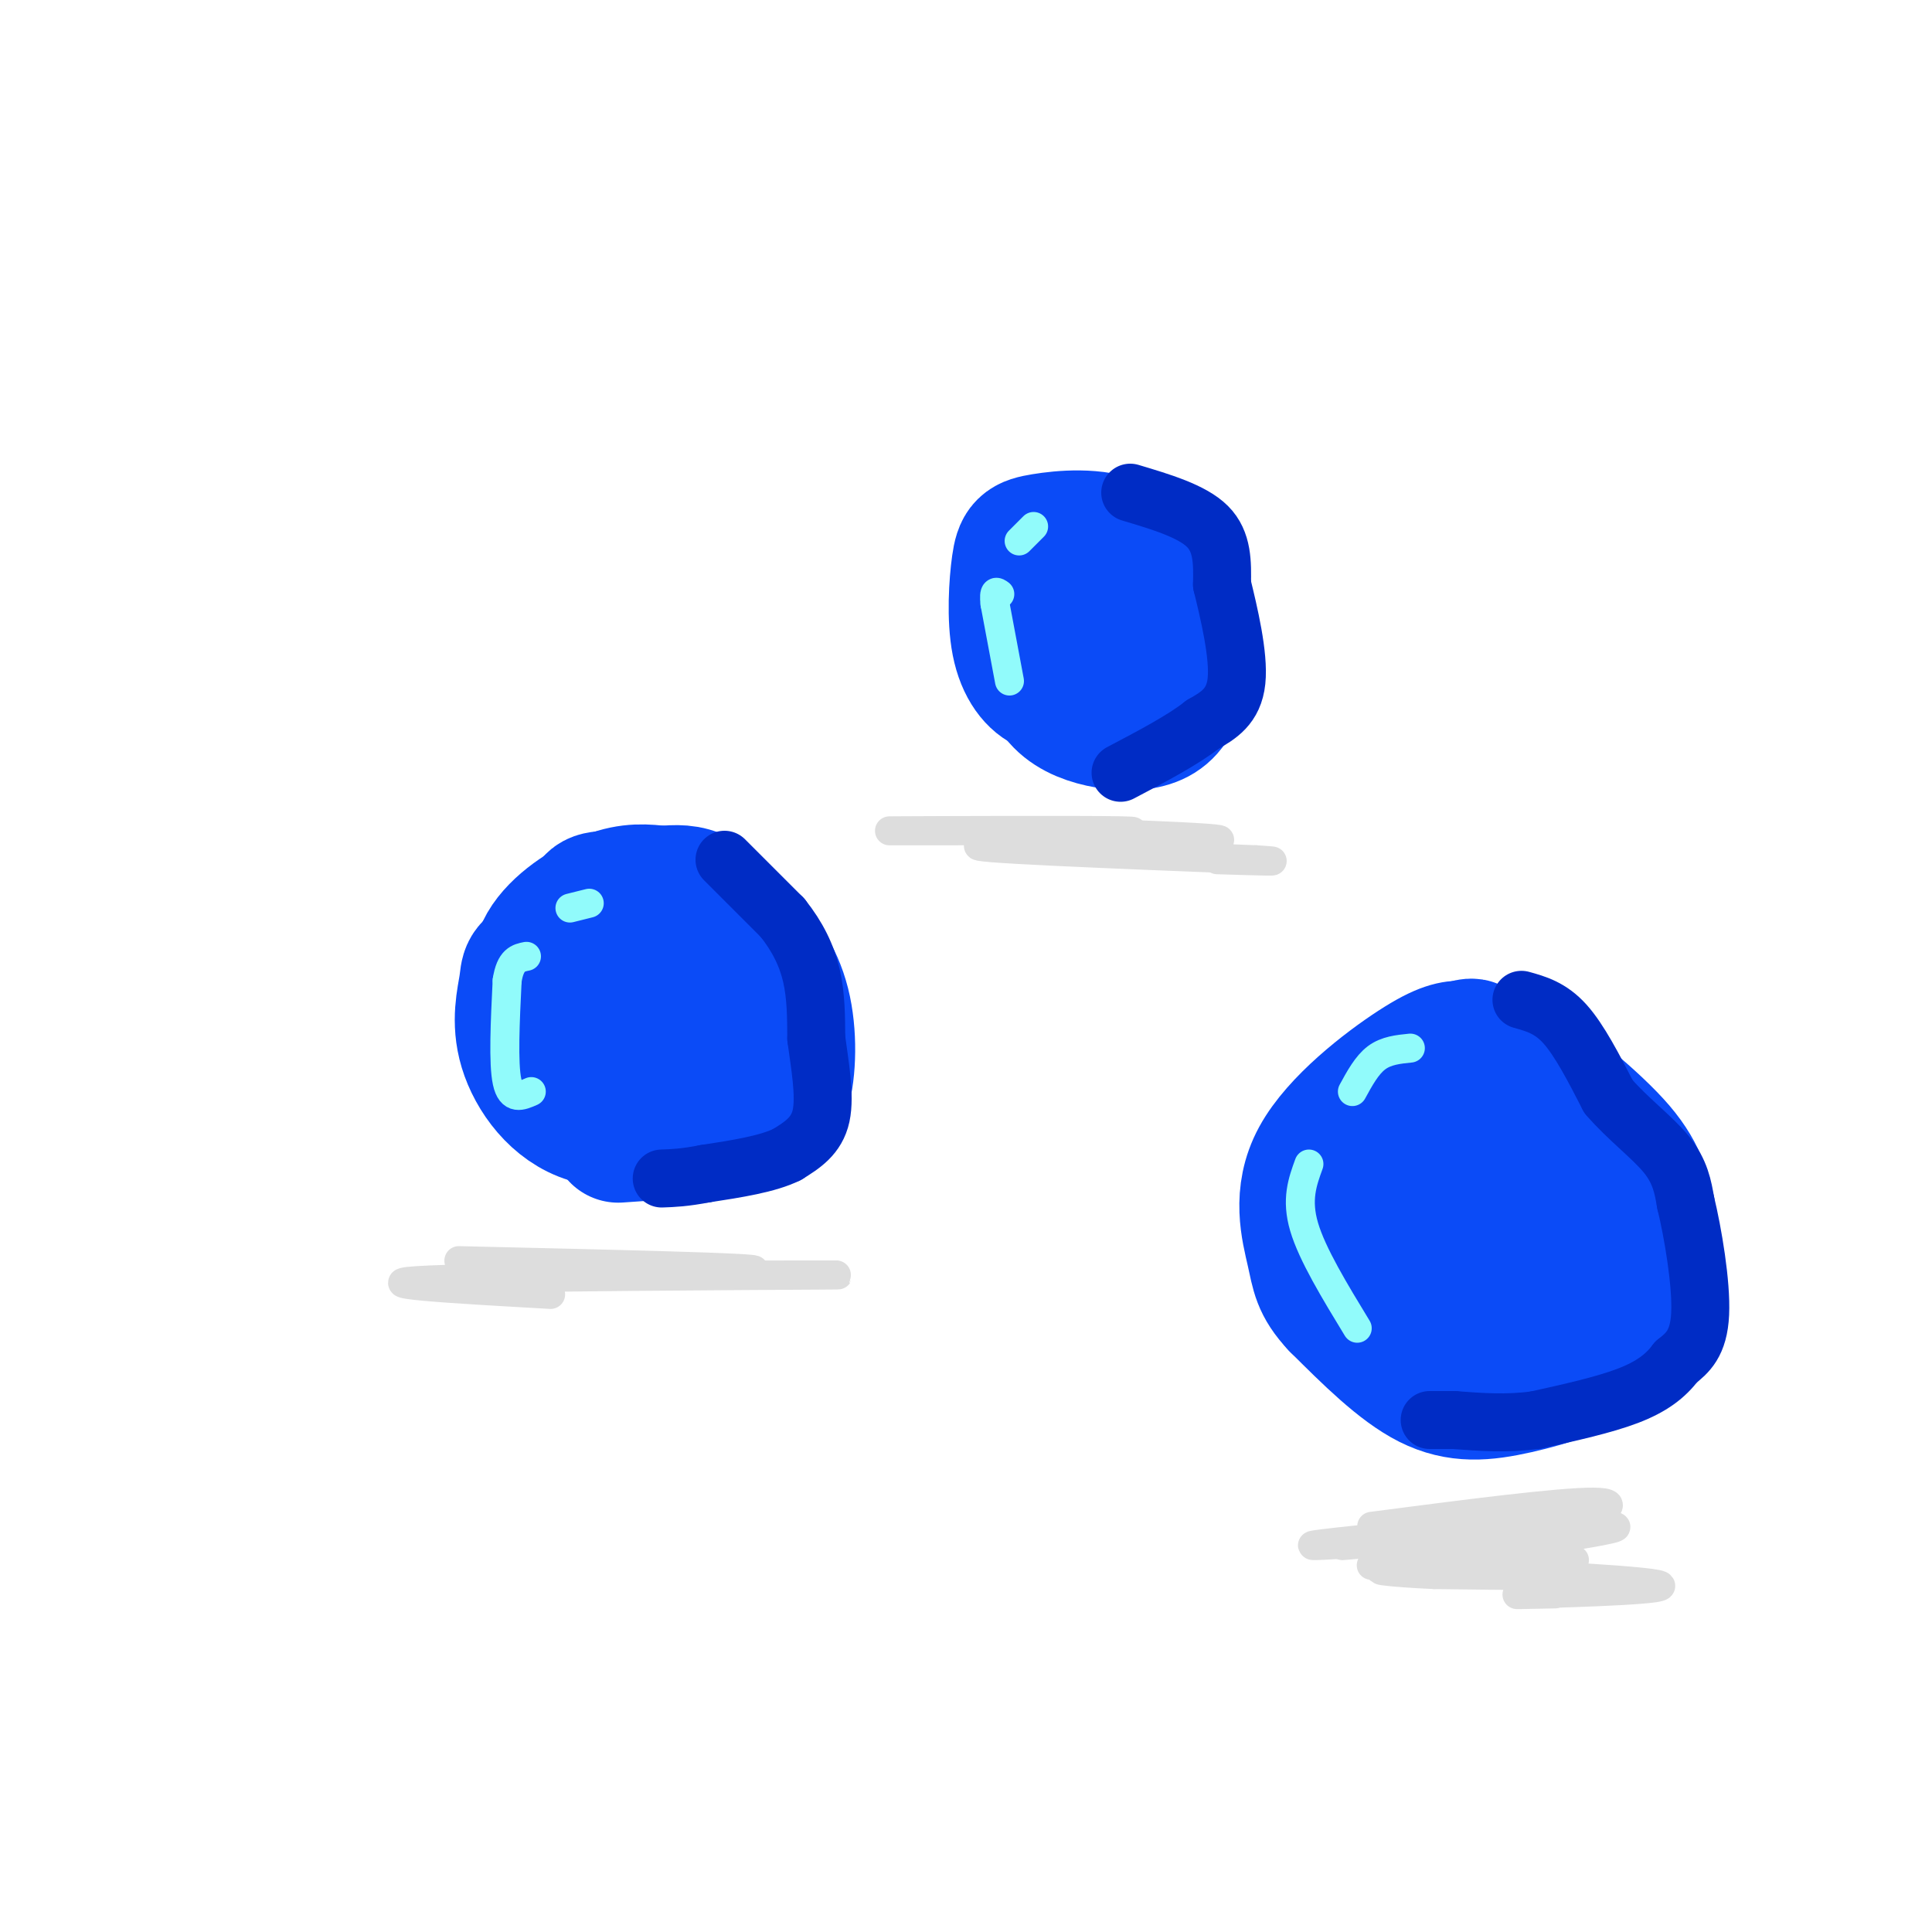 <svg viewBox='0 0 400 400' version='1.1' xmlns='http://www.w3.org/2000/svg' xmlns:xlink='http://www.w3.org/1999/xlink'><g fill='none' stroke='rgb(11,75,247)' stroke-width='28' stroke-linecap='round' stroke-linejoin='round'><path d='M109,209c2.876,-4.965 5.751,-9.930 10,-14c4.249,-4.070 9.871,-7.246 15,-5c5.129,2.246 9.766,9.912 12,16c2.234,6.088 2.067,10.596 1,14c-1.067,3.404 -3.033,5.702 -5,8'/><path d='M142,228c-4.514,2.573 -13.298,5.004 -20,3c-6.702,-2.004 -11.322,-8.444 -13,-14c-1.678,-5.556 -0.413,-10.226 0,-13c0.413,-2.774 -0.025,-3.650 4,-5c4.025,-1.350 12.512,-3.175 21,-5'/><path d='M134,194c4.686,3.594 5.899,15.078 4,20c-1.899,4.922 -6.912,3.280 -10,2c-3.088,-1.280 -4.250,-2.199 -5,-7c-0.750,-4.801 -1.086,-13.485 -1,-18c0.086,-4.515 0.596,-4.861 4,-5c3.404,-0.139 9.702,-0.069 16,0'/><path d='M142,186c5.824,2.685 12.383,9.398 15,17c2.617,7.602 1.292,16.092 1,20c-0.292,3.908 0.447,3.233 -4,4c-4.447,0.767 -14.082,2.976 -20,4c-5.918,1.024 -8.119,0.864 -10,0c-1.881,-0.864 -3.440,-2.432 -5,-4'/><path d='M119,227c-1.960,-3.490 -4.360,-10.214 -6,-16c-1.640,-5.786 -2.518,-10.635 0,-15c2.518,-4.365 8.434,-8.247 13,-10c4.566,-1.753 7.783,-1.376 11,-1'/><path d='M137,185c3.092,-0.258 5.323,-0.403 8,1c2.677,1.403 5.800,4.356 9,8c3.200,3.644 6.477,7.981 8,14c1.523,6.019 1.292,13.720 0,18c-1.292,4.280 -3.646,5.140 -6,6'/><path d='M156,232c-5.667,1.500 -16.833,2.250 -28,3'/><path d='M286,251c-1.436,-1.836 -2.872,-3.673 -5,-6c-2.128,-2.327 -4.947,-5.146 0,-10c4.947,-4.854 17.659,-11.744 24,-15c6.341,-3.256 6.313,-2.878 11,1c4.688,3.878 14.091,11.256 19,17c4.909,5.744 5.322,9.854 6,13c0.678,3.146 1.622,5.327 1,9c-0.622,3.673 -2.811,8.836 -5,14'/><path d='M337,274c-5.348,4.589 -16.217,9.062 -26,8c-9.783,-1.062 -18.479,-7.658 -23,-15c-4.521,-7.342 -4.866,-15.432 -3,-22c1.866,-6.568 5.943,-11.616 11,-14c5.057,-2.384 11.092,-2.103 15,-1c3.908,1.103 5.688,3.030 7,6c1.312,2.970 2.156,6.985 3,11'/><path d='M321,247c0.795,4.574 1.282,10.507 -3,14c-4.282,3.493 -13.332,4.544 -19,2c-5.668,-2.544 -7.954,-8.682 -9,-13c-1.046,-4.318 -0.853,-6.815 0,-9c0.853,-2.185 2.367,-4.059 5,-6c2.633,-1.941 6.385,-3.948 10,-3c3.615,0.948 7.093,4.852 10,10c2.907,5.148 5.244,11.540 6,17c0.756,5.460 -0.070,9.989 -1,12c-0.930,2.011 -1.965,1.506 -3,1'/><path d='M317,272c-3.422,0.930 -10.476,2.755 -14,-2c-3.524,-4.755 -3.518,-16.092 -2,-23c1.518,-6.908 4.547,-9.389 10,-11c5.453,-1.611 13.328,-2.352 18,0c4.672,2.352 6.139,7.795 8,15c1.861,7.205 4.116,16.171 4,21c-0.116,4.829 -2.605,5.523 -8,7c-5.395,1.477 -13.698,3.739 -22,6'/><path d='M311,285c-5.506,1.761 -8.270,3.163 -13,0c-4.730,-3.163 -11.427,-10.890 -14,-20c-2.573,-9.110 -1.021,-19.603 1,-25c2.021,-5.397 4.510,-5.699 7,-6'/><path d='M292,234c2.161,-2.150 4.064,-4.525 10,-5c5.936,-0.475 15.906,0.949 22,3c6.094,2.051 8.313,4.729 10,10c1.687,5.271 2.844,13.136 4,21'/><path d='M338,263c0.411,6.423 -0.560,11.979 -5,16c-4.440,4.021 -12.349,6.506 -19,8c-6.651,1.494 -12.043,1.998 -18,-1c-5.957,-2.998 -12.478,-9.499 -19,-16'/><path d='M277,270c-3.845,-4.105 -3.959,-6.368 -5,-11c-1.041,-4.632 -3.011,-11.632 1,-19c4.011,-7.368 14.003,-15.105 20,-19c5.997,-3.895 7.998,-3.947 10,-4'/><path d='M303,217c2.000,-0.667 2.000,-0.333 2,0'/><path d='M215,121c1.845,-2.089 3.690,-4.179 6,-1c2.310,3.179 5.083,11.625 6,16c0.917,4.375 -0.024,4.679 -2,5c-1.976,0.321 -4.988,0.661 -8,1'/><path d='M217,142c-2.574,-0.987 -5.007,-3.955 -6,-9c-0.993,-5.045 -0.544,-12.167 0,-16c0.544,-3.833 1.185,-4.378 5,-5c3.815,-0.622 10.804,-1.321 16,1c5.196,2.321 8.598,7.660 12,13'/><path d='M244,126c2.093,5.222 1.326,11.778 0,16c-1.326,4.222 -3.211,6.111 -6,7c-2.789,0.889 -6.482,0.778 -10,0c-3.518,-0.778 -6.862,-2.222 -9,-5c-2.138,-2.778 -3.069,-6.889 -4,-11'/><path d='M215,133c-0.800,-3.756 -0.800,-7.644 1,-11c1.800,-3.356 5.400,-6.178 9,-9'/></g>
<g fill='none' stroke='rgb(0,44,197)' stroke-width='12' stroke-linecap='round' stroke-linejoin='round'><path d='M150,178c0.000,0.000 12.000,12.000 12,12'/><path d='M162,190c3.156,3.956 5.044,7.844 6,12c0.956,4.156 0.978,8.578 1,13'/><path d='M169,215c0.689,5.222 1.911,11.778 1,16c-0.911,4.222 -3.956,6.111 -7,8'/><path d='M163,239c-4.000,2.000 -10.500,3.000 -17,4'/><path d='M146,243c-4.333,0.833 -6.667,0.917 -9,1'/><path d='M315,207c3.000,0.833 6.000,1.667 9,5c3.000,3.333 6.000,9.167 9,15'/><path d='M333,227c3.889,4.556 9.111,8.444 12,12c2.889,3.556 3.444,6.778 4,10'/><path d='M349,249c1.511,6.222 3.289,16.778 3,23c-0.289,6.222 -2.644,8.111 -5,10'/><path d='M347,282c-2.156,2.889 -5.044,5.111 -10,7c-4.956,1.889 -11.978,3.444 -19,5'/><path d='M318,294c-6.000,0.833 -11.500,0.417 -17,0'/><path d='M301,294c-3.667,0.000 -4.333,0.000 -5,0'/><path d='M234,102c6.417,1.917 12.833,3.833 16,7c3.167,3.167 3.083,7.583 3,12'/><path d='M253,121c1.444,5.911 3.556,14.689 3,20c-0.556,5.311 -3.778,7.156 -7,9'/><path d='M249,150c-4.000,3.167 -10.500,6.583 -17,10'/></g>
<g fill='none' stroke='rgb(145,251,251)' stroke-width='6' stroke-linecap='round' stroke-linejoin='round'><path d='M110,226c-2.083,0.917 -4.167,1.833 -5,-2c-0.833,-3.833 -0.417,-12.417 0,-21'/><path d='M105,203c0.667,-4.333 2.333,-4.667 4,-5'/><path d='M118,188c0.000,0.000 4.000,-1.000 4,-1'/><path d='M209,141c0.000,0.000 -3.000,-16.000 -3,-16'/><path d='M206,125c-0.333,-3.000 0.333,-2.500 1,-2'/><path d='M211,112c0.000,0.000 3.000,-3.000 3,-3'/><path d='M281,275c-4.667,-7.667 -9.333,-15.333 -11,-21c-1.667,-5.667 -0.333,-9.333 1,-13'/><path d='M280,226c1.500,-2.750 3.000,-5.500 5,-7c2.000,-1.500 4.500,-1.750 7,-2'/></g>
<g fill='none' stroke='rgb(221,221,221)' stroke-width='6' stroke-linecap='round' stroke-linejoin='round'><path d='M95,261c31.800,0.733 63.600,1.467 61,2c-2.600,0.533 -39.600,0.867 -48,1c-8.400,0.133 11.800,0.067 32,0'/><path d='M140,264c16.857,-0.024 43.000,-0.083 30,0c-13.000,0.083 -65.143,0.310 -81,1c-15.857,0.690 4.571,1.845 25,3'/><path d='M213,173c13.667,-0.422 27.333,-0.844 19,-1c-8.333,-0.156 -38.667,-0.044 -46,0c-7.333,0.044 8.333,0.022 24,0'/><path d='M210,172c16.810,0.429 46.833,1.500 42,2c-4.833,0.500 -44.524,0.429 -49,1c-4.476,0.571 26.262,1.786 57,3'/><path d='M260,178c8.167,0.500 0.083,0.250 -8,0'/><path d='M284,316c19.494,-2.536 38.988,-5.071 46,-5c7.012,0.071 1.542,2.750 -14,5c-15.542,2.250 -41.155,4.071 -44,4c-2.845,-0.071 17.077,-2.036 37,-4'/><path d='M309,316c12.147,-0.956 24.015,-1.347 12,0c-12.015,1.347 -47.911,4.433 -43,4c4.911,-0.433 50.630,-4.386 56,-4c5.370,0.386 -29.609,5.110 -43,7c-13.391,1.890 -5.196,0.945 3,0'/><path d='M294,323c9.699,-0.029 32.445,-0.100 32,0c-0.445,0.100 -24.081,0.373 -25,1c-0.919,0.627 20.880,1.608 24,2c3.120,0.392 -12.440,0.196 -28,0'/><path d='M297,326c-8.967,-0.376 -17.383,-1.317 -5,-1c12.383,0.317 45.565,1.893 51,3c5.435,1.107 -16.876,1.745 -25,2c-8.124,0.255 -2.062,0.128 4,0'/></g>
</svg>